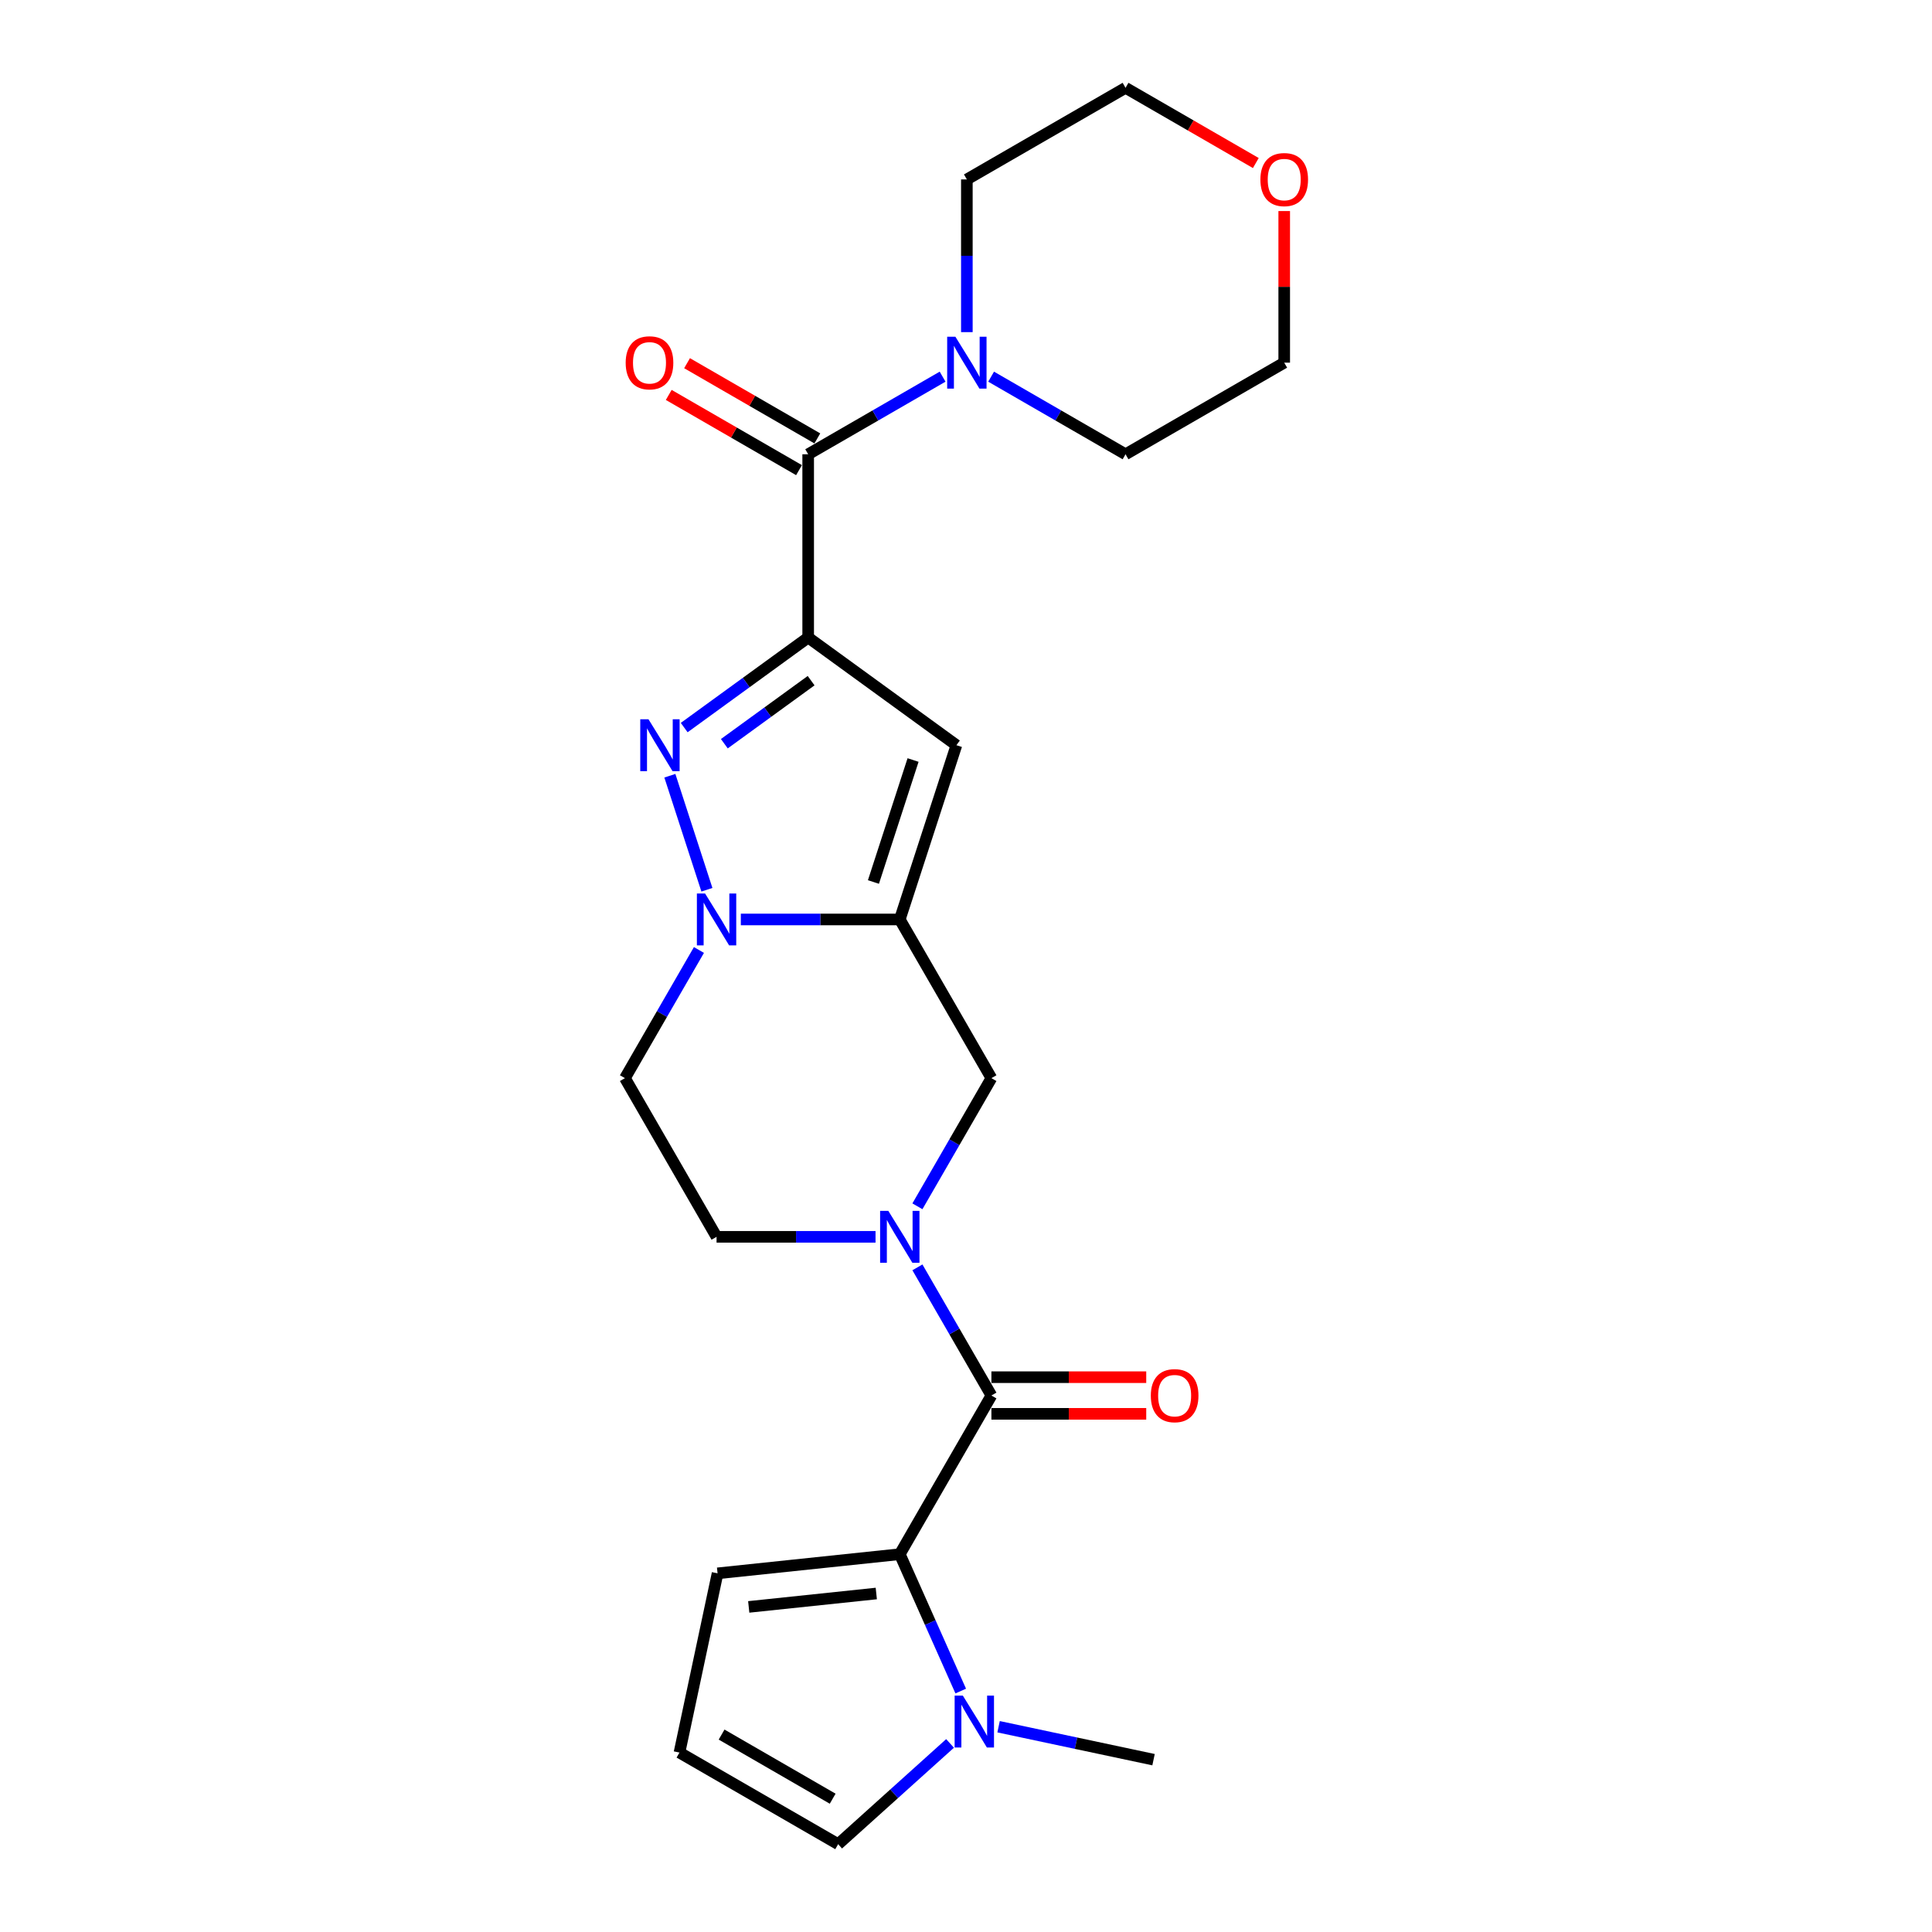 <?xml version='1.0' encoding='iso-8859-1'?>
<svg version='1.1' baseProfile='full'
              xmlns='http://www.w3.org/2000/svg'
                      xmlns:rdkit='http://www.rdkit.org/xml'
                      xmlns:xlink='http://www.w3.org/1999/xlink'
                  xml:space='preserve'
width='1000px' height='1000px' viewBox='0 0 1000 1000'>
<!-- END OF HEADER -->
<rect style='opacity:1.0;fill:#FFFFFF;stroke:none' width='1000' height='1000' x='0' y='0'> </rect>
<path class='bond-0' d='M 418.311,329.972 L 386.226,353.283' style='fill:none;fill-rule:evenodd;stroke:#000000;stroke-width:6px;stroke-linecap:butt;stroke-linejoin:miter;stroke-opacity:1' />
<path class='bond-0' d='M 386.226,353.283 L 354.141,376.594' style='fill:none;fill-rule:evenodd;stroke:#0000FF;stroke-width:6px;stroke-linecap:butt;stroke-linejoin:miter;stroke-opacity:1' />
<path class='bond-0' d='M 419.834,352.31 L 397.375,368.628' style='fill:none;fill-rule:evenodd;stroke:#000000;stroke-width:6px;stroke-linecap:butt;stroke-linejoin:miter;stroke-opacity:1' />
<path class='bond-0' d='M 397.375,368.628 L 374.916,384.946' style='fill:none;fill-rule:evenodd;stroke:#0000FF;stroke-width:6px;stroke-linecap:butt;stroke-linejoin:miter;stroke-opacity:1' />
<path class='bond-3' d='M 418.311,329.972 L 495.037,385.717' style='fill:none;fill-rule:evenodd;stroke:#000000;stroke-width:6px;stroke-linecap:butt;stroke-linejoin:miter;stroke-opacity:1' />
<path class='bond-7' d='M 418.311,329.972 L 418.311,235.133' style='fill:none;fill-rule:evenodd;stroke:#000000;stroke-width:6px;stroke-linecap:butt;stroke-linejoin:miter;stroke-opacity:1' />
<path class='bond-2' d='M 346.718,401.517 L 365.893,460.529' style='fill:none;fill-rule:evenodd;stroke:#0000FF;stroke-width:6px;stroke-linecap:butt;stroke-linejoin:miter;stroke-opacity:1' />
<path class='bond-1' d='M 465.73,475.914 L 495.037,385.717' style='fill:none;fill-rule:evenodd;stroke:#000000;stroke-width:6px;stroke-linecap:butt;stroke-linejoin:miter;stroke-opacity:1' />
<path class='bond-1' d='M 452.087,456.523 L 472.602,393.385' style='fill:none;fill-rule:evenodd;stroke:#000000;stroke-width:6px;stroke-linecap:butt;stroke-linejoin:miter;stroke-opacity:1' />
<path class='bond-9' d='M 465.73,475.914 L 513.15,558.047' style='fill:none;fill-rule:evenodd;stroke:#000000;stroke-width:6px;stroke-linecap:butt;stroke-linejoin:miter;stroke-opacity:1' />
<path class='bond-24' d='M 465.73,475.914 L 424.589,475.914' style='fill:none;fill-rule:evenodd;stroke:#000000;stroke-width:6px;stroke-linecap:butt;stroke-linejoin:miter;stroke-opacity:1' />
<path class='bond-24' d='M 424.589,475.914 L 383.448,475.914' style='fill:none;fill-rule:evenodd;stroke:#0000FF;stroke-width:6px;stroke-linecap:butt;stroke-linejoin:miter;stroke-opacity:1' />
<path class='bond-11' d='M 361.769,491.714 L 342.621,524.881' style='fill:none;fill-rule:evenodd;stroke:#0000FF;stroke-width:6px;stroke-linecap:butt;stroke-linejoin:miter;stroke-opacity:1' />
<path class='bond-11' d='M 342.621,524.881 L 323.472,558.047' style='fill:none;fill-rule:evenodd;stroke:#000000;stroke-width:6px;stroke-linecap:butt;stroke-linejoin:miter;stroke-opacity:1' />
<path class='bond-4' d='M 513.15,722.313 L 494.001,689.147' style='fill:none;fill-rule:evenodd;stroke:#000000;stroke-width:6px;stroke-linecap:butt;stroke-linejoin:miter;stroke-opacity:1' />
<path class='bond-4' d='M 494.001,689.147 L 474.853,655.98' style='fill:none;fill-rule:evenodd;stroke:#0000FF;stroke-width:6px;stroke-linecap:butt;stroke-linejoin:miter;stroke-opacity:1' />
<path class='bond-6' d='M 513.15,722.313 L 465.73,804.446' style='fill:none;fill-rule:evenodd;stroke:#000000;stroke-width:6px;stroke-linecap:butt;stroke-linejoin:miter;stroke-opacity:1' />
<path class='bond-16' d='M 513.15,731.797 L 553.219,731.797' style='fill:none;fill-rule:evenodd;stroke:#000000;stroke-width:6px;stroke-linecap:butt;stroke-linejoin:miter;stroke-opacity:1' />
<path class='bond-16' d='M 553.219,731.797 L 593.289,731.797' style='fill:none;fill-rule:evenodd;stroke:#FF0000;stroke-width:6px;stroke-linecap:butt;stroke-linejoin:miter;stroke-opacity:1' />
<path class='bond-16' d='M 513.15,712.829 L 553.219,712.829' style='fill:none;fill-rule:evenodd;stroke:#000000;stroke-width:6px;stroke-linecap:butt;stroke-linejoin:miter;stroke-opacity:1' />
<path class='bond-16' d='M 553.219,712.829 L 593.289,712.829' style='fill:none;fill-rule:evenodd;stroke:#FF0000;stroke-width:6px;stroke-linecap:butt;stroke-linejoin:miter;stroke-opacity:1' />
<path class='bond-5' d='M 474.853,624.38 L 494.001,591.213' style='fill:none;fill-rule:evenodd;stroke:#0000FF;stroke-width:6px;stroke-linecap:butt;stroke-linejoin:miter;stroke-opacity:1' />
<path class='bond-5' d='M 494.001,591.213 L 513.15,558.047' style='fill:none;fill-rule:evenodd;stroke:#000000;stroke-width:6px;stroke-linecap:butt;stroke-linejoin:miter;stroke-opacity:1' />
<path class='bond-26' d='M 453.174,640.18 L 412.033,640.18' style='fill:none;fill-rule:evenodd;stroke:#0000FF;stroke-width:6px;stroke-linecap:butt;stroke-linejoin:miter;stroke-opacity:1' />
<path class='bond-26' d='M 412.033,640.18 L 370.891,640.18' style='fill:none;fill-rule:evenodd;stroke:#000000;stroke-width:6px;stroke-linecap:butt;stroke-linejoin:miter;stroke-opacity:1' />
<path class='bond-8' d='M 465.73,804.446 L 481.5,839.866' style='fill:none;fill-rule:evenodd;stroke:#000000;stroke-width:6px;stroke-linecap:butt;stroke-linejoin:miter;stroke-opacity:1' />
<path class='bond-8' d='M 481.5,839.866 L 497.27,875.286' style='fill:none;fill-rule:evenodd;stroke:#0000FF;stroke-width:6px;stroke-linecap:butt;stroke-linejoin:miter;stroke-opacity:1' />
<path class='bond-13' d='M 465.73,804.446 L 371.411,814.359' style='fill:none;fill-rule:evenodd;stroke:#000000;stroke-width:6px;stroke-linecap:butt;stroke-linejoin:miter;stroke-opacity:1' />
<path class='bond-13' d='M 453.565,824.797 L 387.542,831.736' style='fill:none;fill-rule:evenodd;stroke:#000000;stroke-width:6px;stroke-linecap:butt;stroke-linejoin:miter;stroke-opacity:1' />
<path class='bond-10' d='M 418.311,235.133 L 453.099,215.048' style='fill:none;fill-rule:evenodd;stroke:#000000;stroke-width:6px;stroke-linecap:butt;stroke-linejoin:miter;stroke-opacity:1' />
<path class='bond-10' d='M 453.099,215.048 L 487.887,194.963' style='fill:none;fill-rule:evenodd;stroke:#0000FF;stroke-width:6px;stroke-linecap:butt;stroke-linejoin:miter;stroke-opacity:1' />
<path class='bond-17' d='M 423.053,226.919 L 389.336,207.453' style='fill:none;fill-rule:evenodd;stroke:#000000;stroke-width:6px;stroke-linecap:butt;stroke-linejoin:miter;stroke-opacity:1' />
<path class='bond-17' d='M 389.336,207.453 L 355.62,187.987' style='fill:none;fill-rule:evenodd;stroke:#FF0000;stroke-width:6px;stroke-linecap:butt;stroke-linejoin:miter;stroke-opacity:1' />
<path class='bond-17' d='M 413.569,243.346 L 379.852,223.88' style='fill:none;fill-rule:evenodd;stroke:#000000;stroke-width:6px;stroke-linecap:butt;stroke-linejoin:miter;stroke-opacity:1' />
<path class='bond-17' d='M 379.852,223.88 L 346.136,204.413' style='fill:none;fill-rule:evenodd;stroke:#FF0000;stroke-width:6px;stroke-linecap:butt;stroke-linejoin:miter;stroke-opacity:1' />
<path class='bond-14' d='M 491.748,902.392 L 462.787,928.469' style='fill:none;fill-rule:evenodd;stroke:#0000FF;stroke-width:6px;stroke-linecap:butt;stroke-linejoin:miter;stroke-opacity:1' />
<path class='bond-14' d='M 462.787,928.469 L 433.826,954.545' style='fill:none;fill-rule:evenodd;stroke:#000000;stroke-width:6px;stroke-linecap:butt;stroke-linejoin:miter;stroke-opacity:1' />
<path class='bond-19' d='M 516.862,893.755 L 556.967,902.279' style='fill:none;fill-rule:evenodd;stroke:#0000FF;stroke-width:6px;stroke-linecap:butt;stroke-linejoin:miter;stroke-opacity:1' />
<path class='bond-19' d='M 556.967,902.279 L 597.072,910.804' style='fill:none;fill-rule:evenodd;stroke:#000000;stroke-width:6px;stroke-linecap:butt;stroke-linejoin:miter;stroke-opacity:1' />
<path class='bond-20' d='M 500.444,171.913 L 500.444,132.393' style='fill:none;fill-rule:evenodd;stroke:#0000FF;stroke-width:6px;stroke-linecap:butt;stroke-linejoin:miter;stroke-opacity:1' />
<path class='bond-20' d='M 500.444,132.393 L 500.444,92.874' style='fill:none;fill-rule:evenodd;stroke:#000000;stroke-width:6px;stroke-linecap:butt;stroke-linejoin:miter;stroke-opacity:1' />
<path class='bond-21' d='M 513.001,194.963 L 547.789,215.048' style='fill:none;fill-rule:evenodd;stroke:#0000FF;stroke-width:6px;stroke-linecap:butt;stroke-linejoin:miter;stroke-opacity:1' />
<path class='bond-21' d='M 547.789,215.048 L 582.577,235.133' style='fill:none;fill-rule:evenodd;stroke:#000000;stroke-width:6px;stroke-linecap:butt;stroke-linejoin:miter;stroke-opacity:1' />
<path class='bond-12' d='M 323.472,558.047 L 370.891,640.18' style='fill:none;fill-rule:evenodd;stroke:#000000;stroke-width:6px;stroke-linecap:butt;stroke-linejoin:miter;stroke-opacity:1' />
<path class='bond-15' d='M 371.411,814.359 L 351.693,907.126' style='fill:none;fill-rule:evenodd;stroke:#000000;stroke-width:6px;stroke-linecap:butt;stroke-linejoin:miter;stroke-opacity:1' />
<path class='bond-27' d='M 433.826,954.545 L 351.693,907.126' style='fill:none;fill-rule:evenodd;stroke:#000000;stroke-width:6px;stroke-linecap:butt;stroke-linejoin:miter;stroke-opacity:1' />
<path class='bond-27' d='M 430.99,931.006 L 373.497,897.812' style='fill:none;fill-rule:evenodd;stroke:#000000;stroke-width:6px;stroke-linecap:butt;stroke-linejoin:miter;stroke-opacity:1' />
<path class='bond-18' d='M 664.71,109.243 L 664.71,148.478' style='fill:none;fill-rule:evenodd;stroke:#FF0000;stroke-width:6px;stroke-linecap:butt;stroke-linejoin:miter;stroke-opacity:1' />
<path class='bond-18' d='M 664.71,148.478 L 664.71,187.713' style='fill:none;fill-rule:evenodd;stroke:#000000;stroke-width:6px;stroke-linecap:butt;stroke-linejoin:miter;stroke-opacity:1' />
<path class='bond-25' d='M 650.01,84.387 L 616.293,64.921' style='fill:none;fill-rule:evenodd;stroke:#FF0000;stroke-width:6px;stroke-linecap:butt;stroke-linejoin:miter;stroke-opacity:1' />
<path class='bond-25' d='M 616.293,64.921 L 582.577,45.455' style='fill:none;fill-rule:evenodd;stroke:#000000;stroke-width:6px;stroke-linecap:butt;stroke-linejoin:miter;stroke-opacity:1' />
<path class='bond-23' d='M 500.444,92.874 L 582.577,45.455' style='fill:none;fill-rule:evenodd;stroke:#000000;stroke-width:6px;stroke-linecap:butt;stroke-linejoin:miter;stroke-opacity:1' />
<path class='bond-22' d='M 582.577,235.133 L 664.71,187.713' style='fill:none;fill-rule:evenodd;stroke:#000000;stroke-width:6px;stroke-linecap:butt;stroke-linejoin:miter;stroke-opacity:1' />
<path  class='atom-1' d='M 335.648 372.287
L 344.449 386.513
Q 345.321 387.917, 346.725 390.459
Q 348.128 393, 348.204 393.152
L 348.204 372.287
L 351.77 372.287
L 351.77 399.146
L 348.09 399.146
L 338.645 383.592
Q 337.544 381.771, 336.368 379.685
Q 335.23 377.598, 334.889 376.954
L 334.889 399.146
L 331.399 399.146
L 331.399 372.287
L 335.648 372.287
' fill='#0000FF'/>
<path  class='atom-3' d='M 364.954 462.485
L 373.756 476.711
Q 374.628 478.114, 376.032 480.656
Q 377.435 483.198, 377.511 483.349
L 377.511 462.485
L 381.077 462.485
L 381.077 489.343
L 377.397 489.343
L 367.951 473.79
Q 366.851 471.969, 365.675 469.882
Q 364.537 467.796, 364.196 467.151
L 364.196 489.343
L 360.706 489.343
L 360.706 462.485
L 364.954 462.485
' fill='#0000FF'/>
<path  class='atom-6' d='M 459.793 626.751
L 468.595 640.977
Q 469.467 642.38, 470.871 644.922
Q 472.274 647.464, 472.35 647.615
L 472.35 626.751
L 475.916 626.751
L 475.916 653.609
L 472.236 653.609
L 462.79 638.056
Q 461.69 636.235, 460.514 634.148
Q 459.376 632.062, 459.035 631.417
L 459.035 653.609
L 455.545 653.609
L 455.545 626.751
L 459.793 626.751
' fill='#0000FF'/>
<path  class='atom-9' d='M 498.368 877.657
L 507.169 891.882
Q 508.042 893.286, 509.445 895.828
Q 510.849 898.369, 510.925 898.521
L 510.925 877.657
L 514.491 877.657
L 514.491 904.515
L 510.811 904.515
L 501.365 888.961
Q 500.265 887.14, 499.089 885.054
Q 497.951 882.968, 497.609 882.323
L 497.609 904.515
L 494.119 904.515
L 494.119 877.657
L 498.368 877.657
' fill='#0000FF'/>
<path  class='atom-11' d='M 494.507 174.284
L 503.308 188.51
Q 504.181 189.913, 505.584 192.455
Q 506.988 194.997, 507.064 195.148
L 507.064 174.284
L 510.63 174.284
L 510.63 201.142
L 506.95 201.142
L 497.504 185.589
Q 496.404 183.768, 495.228 181.681
Q 494.09 179.595, 493.748 178.95
L 493.748 201.142
L 490.258 201.142
L 490.258 174.284
L 494.507 174.284
' fill='#0000FF'/>
<path  class='atom-17' d='M 595.66 722.389
Q 595.66 715.94, 598.846 712.336
Q 602.033 708.732, 607.989 708.732
Q 613.945 708.732, 617.131 712.336
Q 620.318 715.94, 620.318 722.389
Q 620.318 728.914, 617.094 732.631
Q 613.869 736.311, 607.989 736.311
Q 602.071 736.311, 598.846 732.631
Q 595.66 728.952, 595.66 722.389
M 607.989 733.276
Q 612.086 733.276, 614.286 730.545
Q 616.524 727.776, 616.524 722.389
Q 616.524 717.116, 614.286 714.46
Q 612.086 711.767, 607.989 711.767
Q 603.892 711.767, 601.654 714.422
Q 599.453 717.078, 599.453 722.389
Q 599.453 727.814, 601.654 730.545
Q 603.892 733.276, 607.989 733.276
' fill='#FF0000'/>
<path  class='atom-18' d='M 323.849 187.789
Q 323.849 181.34, 327.035 177.736
Q 330.222 174.132, 336.178 174.132
Q 342.134 174.132, 345.32 177.736
Q 348.507 181.34, 348.507 187.789
Q 348.507 194.314, 345.282 198.032
Q 342.058 201.711, 336.178 201.711
Q 330.26 201.711, 327.035 198.032
Q 323.849 194.352, 323.849 187.789
M 336.178 198.676
Q 340.275 198.676, 342.475 195.945
Q 344.713 193.176, 344.713 187.789
Q 344.713 182.516, 342.475 179.86
Q 340.275 177.167, 336.178 177.167
Q 332.081 177.167, 329.843 179.822
Q 327.642 182.478, 327.642 187.789
Q 327.642 193.214, 329.843 195.945
Q 332.081 198.676, 336.178 198.676
' fill='#FF0000'/>
<path  class='atom-19' d='M 652.381 92.95
Q 652.381 86.501, 655.567 82.897
Q 658.754 79.293, 664.71 79.293
Q 670.666 79.293, 673.852 82.897
Q 677.039 86.501, 677.039 92.95
Q 677.039 99.475, 673.814 103.193
Q 670.59 106.872, 664.71 106.872
Q 658.792 106.872, 655.567 103.193
Q 652.381 99.513, 652.381 92.95
M 664.71 103.837
Q 668.807 103.837, 671.007 101.106
Q 673.245 98.337, 673.245 92.95
Q 673.245 87.677, 671.007 85.021
Q 668.807 82.328, 664.71 82.328
Q 660.613 82.328, 658.375 84.984
Q 656.174 87.639, 656.174 92.95
Q 656.174 98.375, 658.375 101.106
Q 660.613 103.837, 664.71 103.837
' fill='#FF0000'/>
</svg>
